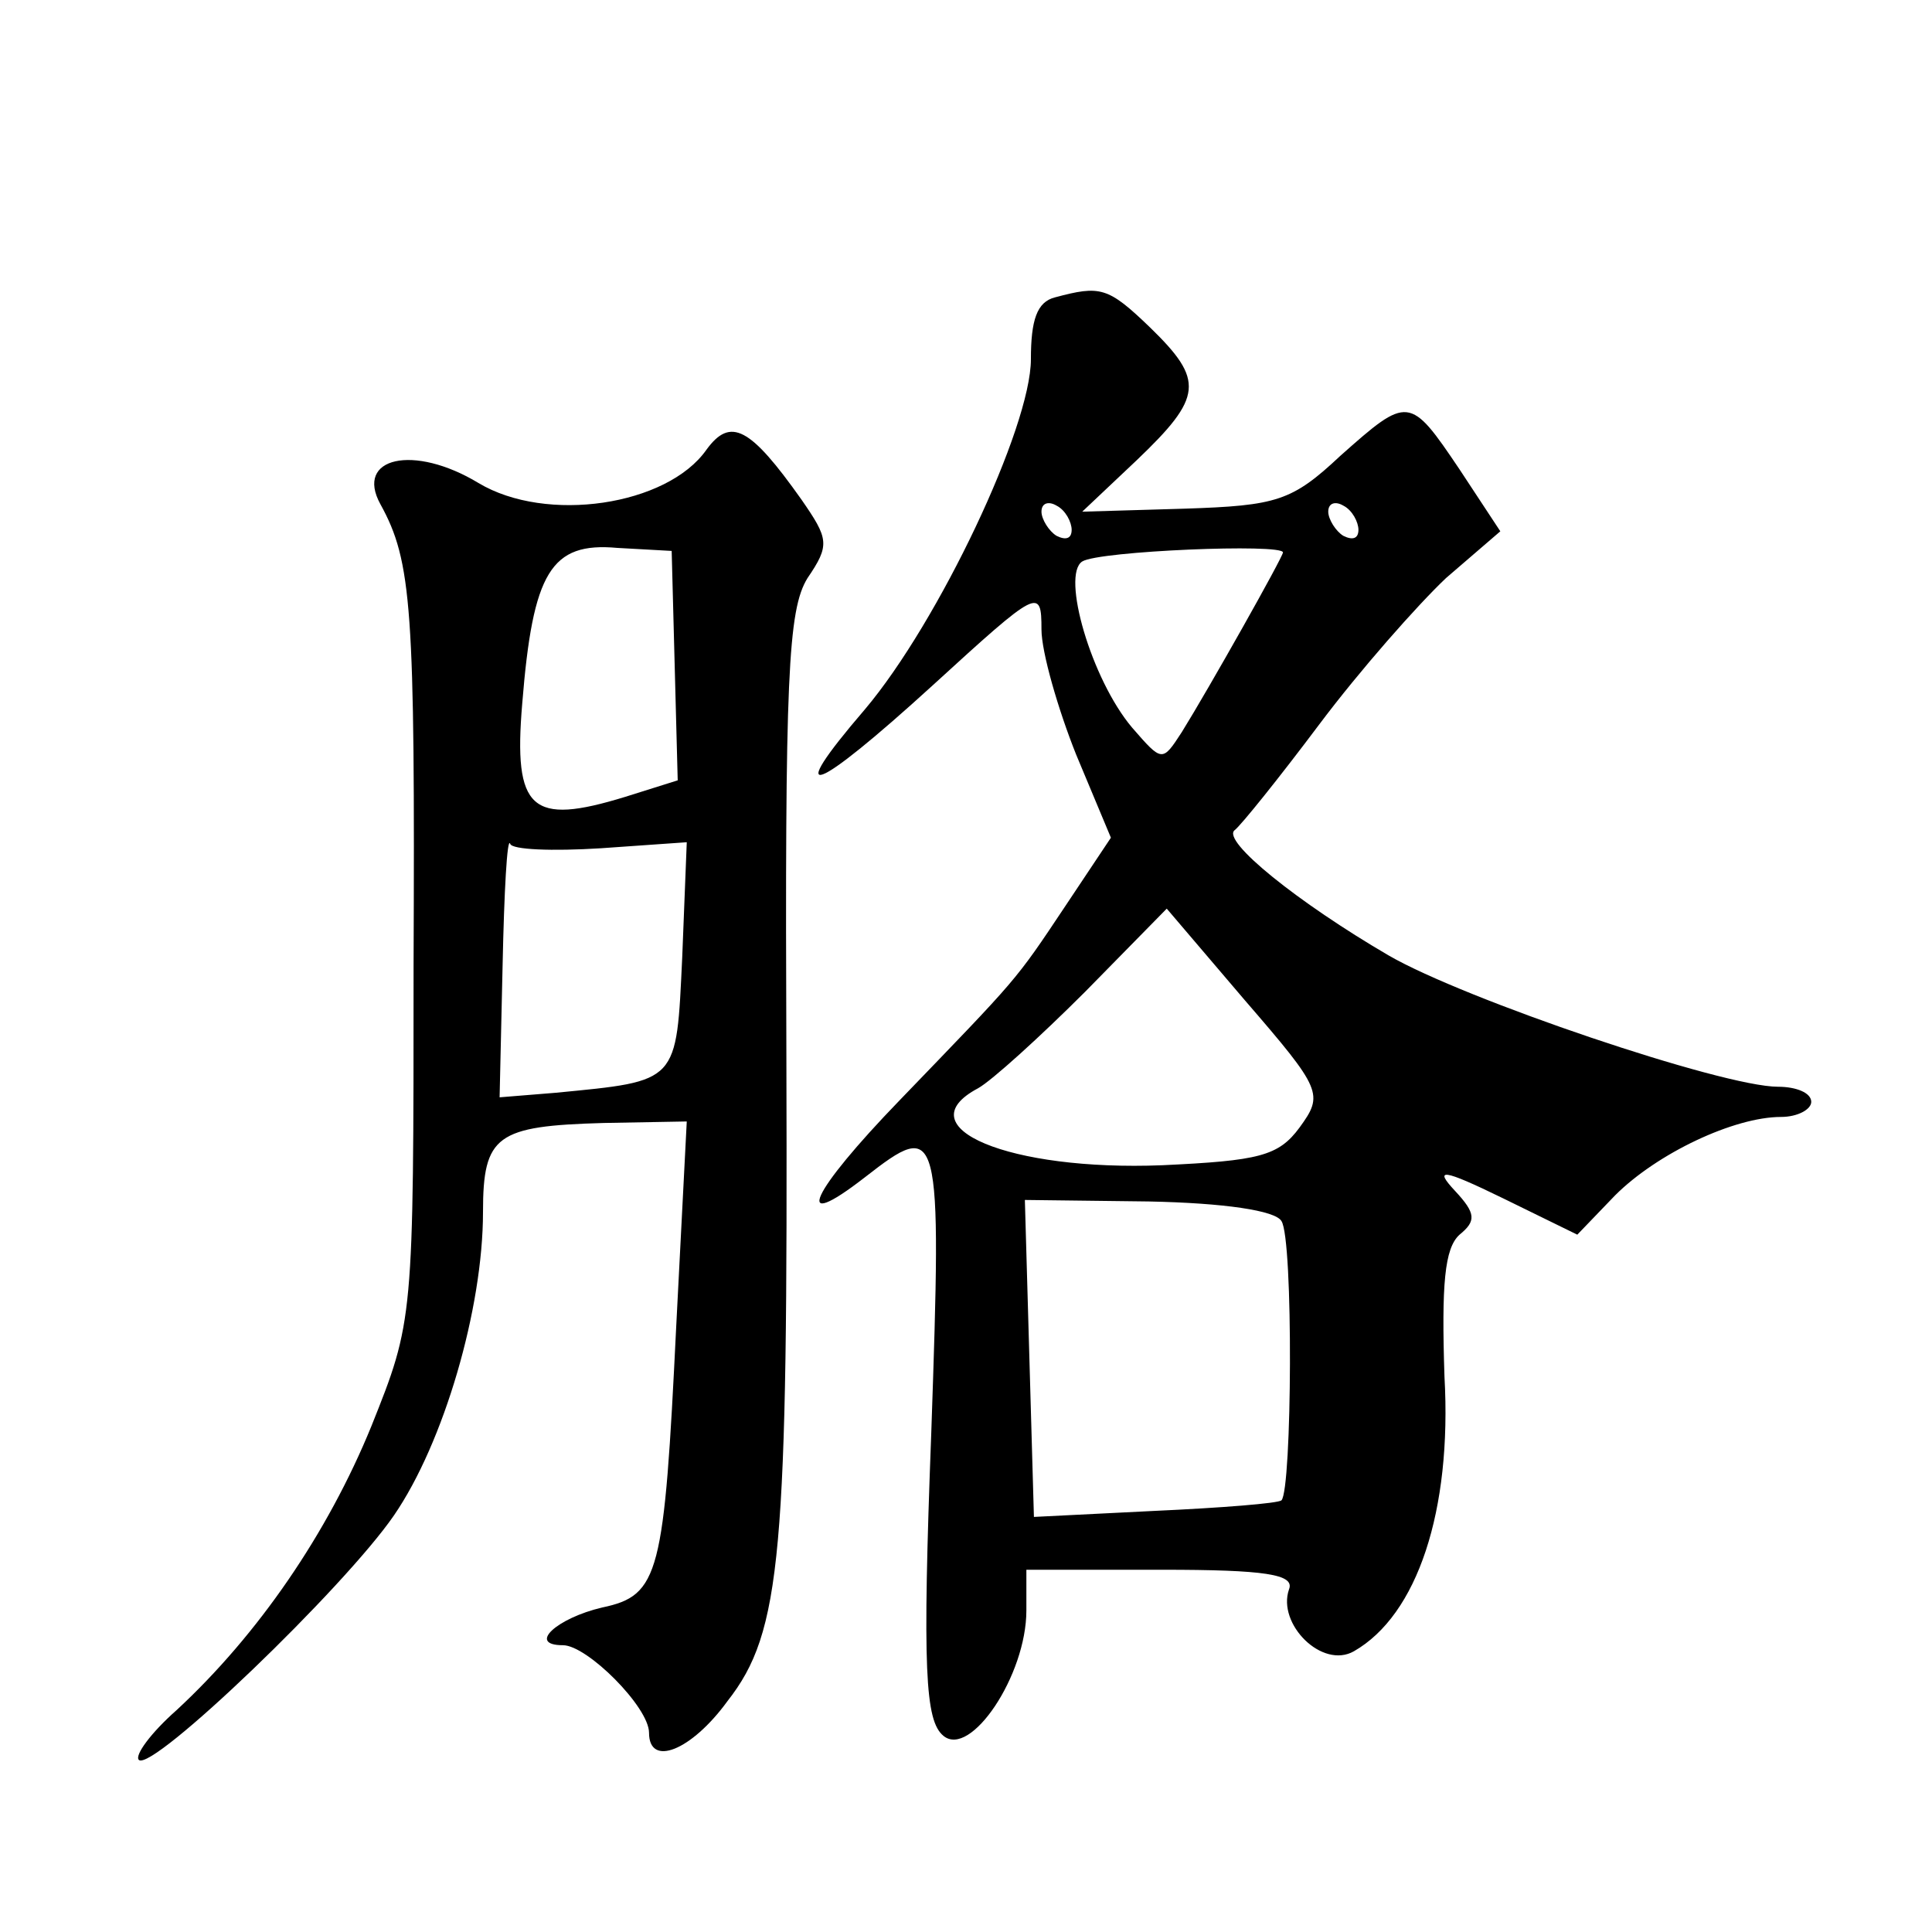 <?xml version="1.0" standalone="no"?>
<!DOCTYPE svg PUBLIC "-//W3C//DTD SVG 20010904//EN"
 "http://www.w3.org/TR/2001/REC-SVG-20010904/DTD/svg10.dtd">
<svg version="1.0" xmlns="http://www.w3.org/2000/svg"
 width="128pt" height="128pt" viewBox="0 0 128 128"
 preserveAspectRatio="xMidYMid meet">
<g transform="translate(0,128) scale(0.1,-0.1)"
fill="#0" stroke="none">
<path d="M699 1083 c-12 -3 -16 -15 -16 -41 0 -45 -61 -174 -110 -232 -55 -64 -34
-56 45 16 70 64 72 65 72 37 0 -15 11 -53 23 -83 l23 -55 -30 -45 c-34 -51 -31
-47 -110 -129 -59 -61 -72 -89 -23 -51 50 39 51 35 44 -169 -6 -158 -4 -191 8 -201
18 -15 55 40 55 83 l0 27 90 0 c68 0 88 -3 84 -13 -8 -23 22 -53 43 -41 42 24 65
93 60 182 -2 61 0 85 10 94 11 9 11 14 -3 29 -14 15 -9 15 32 -5 l49 -24 25 26
c28 28 79 52 110 52 11 0 20 5 20 10 0 6 -10 10 -22 10 -37 0 -208 58 -258 87 -60
35 -111 76 -102 83 4 3 29 34 56 70 27 36 65 79 84 97 l36 31 -27 41 c-33 49 -34
49 -79 9 -32 -30 -42 -33 -103 -35 l-68 -2 36 34 c44 42 45 53 9 88 -28 27 -33
28 -63 20z m11 -154 c0 -6 -4 -7 -10 -4 -5 3 -10 11 -10 16 0 6 5 7 10 4 6 -3 10
-11 10 -16z m190 0 c0 -6 -4 -7 -10 -4 -5 3 -10 11 -10 16 0 6 5 7 10 4 6 -3 10
-11 10 -16z m-50 -15 c0 -3 -49 -90 -67 -119 -13 -20 -13 -20 -33 3 -27 32 -47
101 -33 110 11 7 133 12 133 6z m11 -381 c-14 -19 -27 -22 -91 -25 -101 -4 -171
25 -122 51 9 5 41 34 71 64 l54 55 52 -61 c51 -59 52 -62 36 -84z m-12 -62 c8 -12
7 -178 0 -185 -2 -2 -40 -5 -84 -7 l-80 -4 -3 105 -3 105 82 -1 c50 -1 84 -6 88
-13z M468 982 c-26 -37 -106 -49 -151 -22 -43 26 -82 17 -65 -14 21 -38 23 -69
22 -306 0 -235 0 -235 -28 -305 -29 -71 -75 -138 -129 -188 -17 -15 -28 -30 -25
-33 9 -8 136 114 169 162 33 48 59 137 59 201 0 51 9 57 80 59 l55 1 -7 -136 c-8
-164 -11 -178 -49 -186 -30 -7 -50 -25 -26 -25 16 0 57 -41 57 -58 0 -23 28 -12
52 21 36 46 40 97 39 426 -1 252 1 297 14 318 15 22 14 26 -4 52 -34 48 -47 55
-63 33z m-21 -143 l2 -76 -35 -11 c-62 -19 -74 -9 -68 62 7 87 19 107 63 103 l36
-2 2 -76z m-49 -121 l57 4 -3 -76 c-4 -84 -2 -82 -84 -90 l-37 -3 2 88 c1 48 3
85 5 80 1 -4 28 -5 60 -3z"/>
</g>
</svg>
